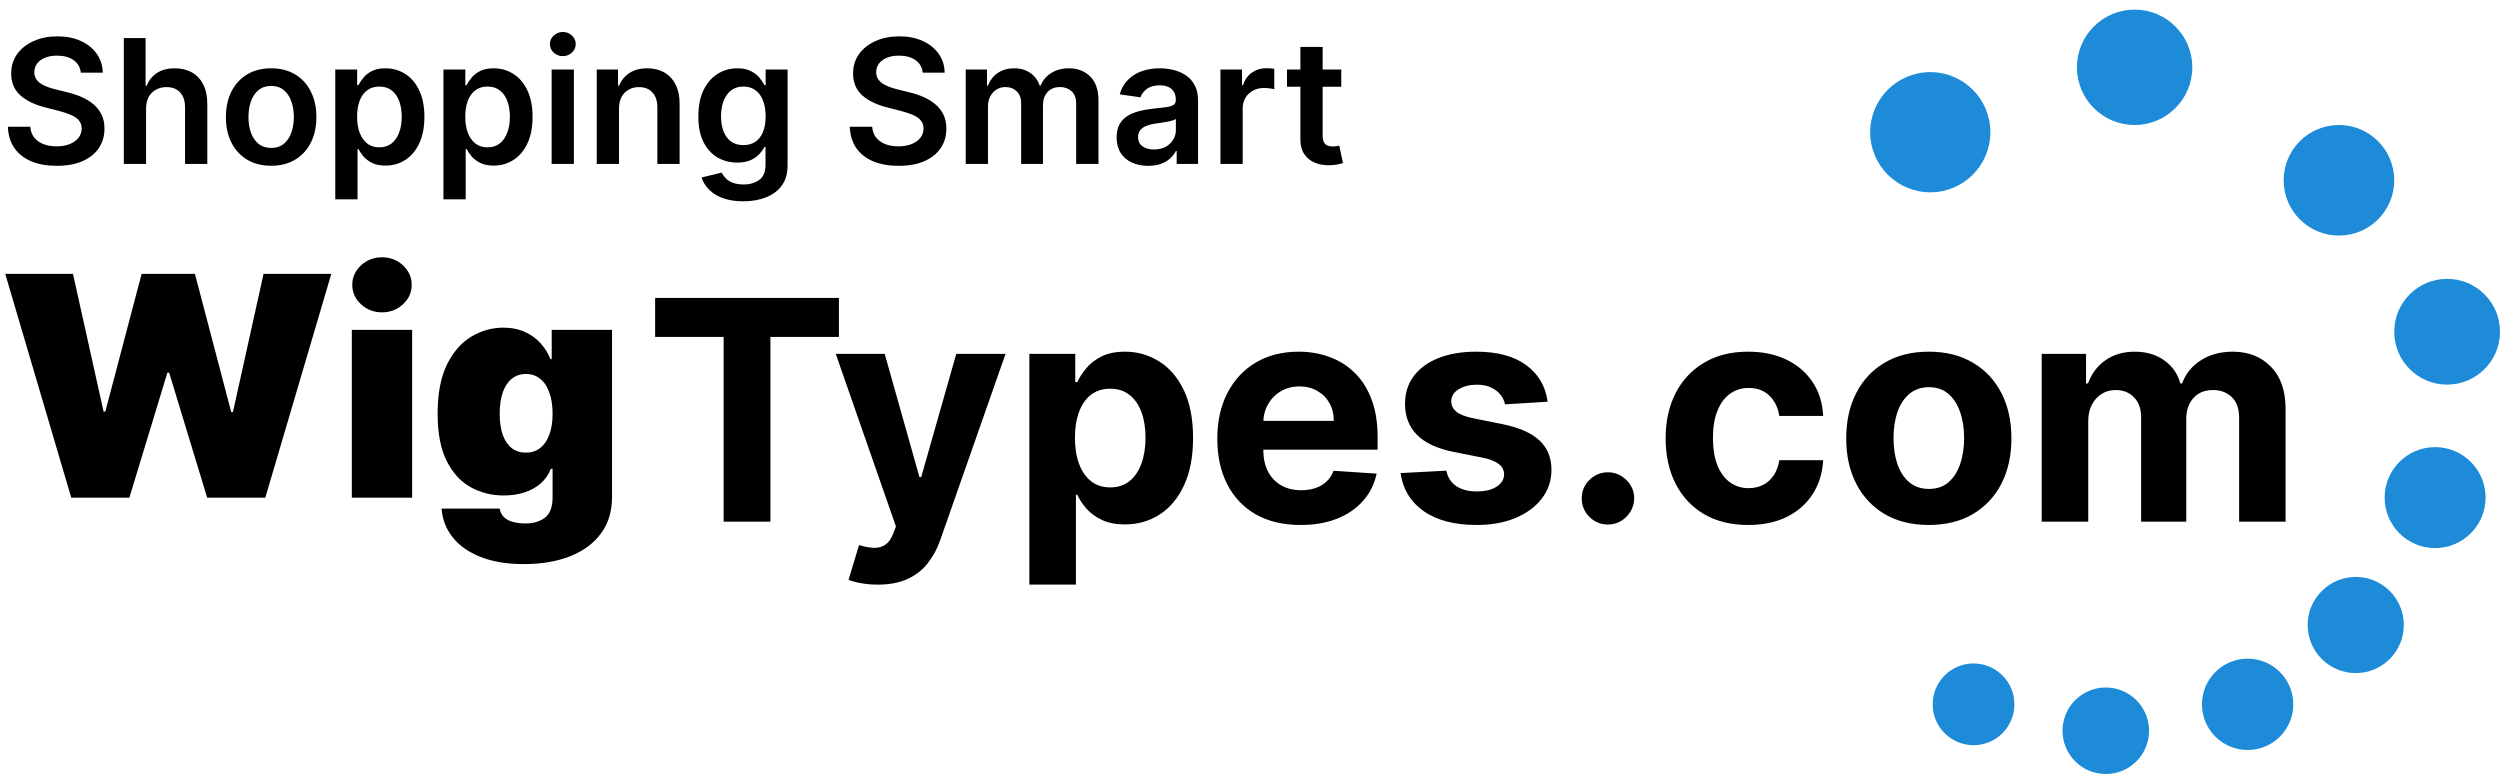 <svg width="183" height="57" viewBox="0 0 183 57" fill="none" xmlns="http://www.w3.org/2000/svg">
<path d="M5.916 5.319C5.874 4.926 5.697 4.62 5.385 4.401C5.076 4.182 4.674 4.073 4.18 4.073C3.832 4.073 3.533 4.125 3.284 4.23C3.035 4.335 2.845 4.478 2.713 4.658C2.581 4.838 2.513 5.043 2.51 5.274C2.51 5.466 2.554 5.632 2.641 5.773C2.731 5.914 2.852 6.034 3.005 6.133C3.158 6.229 3.328 6.31 3.514 6.376C3.7 6.442 3.887 6.498 4.076 6.543L4.94 6.759C5.288 6.84 5.622 6.949 5.943 7.087C6.267 7.225 6.557 7.399 6.812 7.609C7.069 7.819 7.273 8.072 7.423 8.369C7.573 8.666 7.648 9.014 7.648 9.413C7.648 9.953 7.51 10.428 7.234 10.839C6.958 11.247 6.56 11.567 6.038 11.797C5.519 12.025 4.89 12.139 4.153 12.139C3.436 12.139 2.813 12.028 2.285 11.806C1.761 11.585 1.35 11.261 1.053 10.835C0.759 10.409 0.6 9.89 0.576 9.278H2.218C2.242 9.599 2.341 9.866 2.515 10.079C2.689 10.292 2.915 10.451 3.194 10.556C3.476 10.661 3.791 10.713 4.139 10.713C4.502 10.713 4.82 10.659 5.093 10.551C5.369 10.44 5.585 10.287 5.741 10.092C5.897 9.894 5.976 9.664 5.979 9.4C5.976 9.16 5.906 8.962 5.768 8.806C5.63 8.647 5.436 8.515 5.187 8.41C4.941 8.302 4.653 8.206 4.324 8.122L3.275 7.852C2.516 7.657 1.917 7.362 1.476 6.966C1.038 6.567 0.819 6.037 0.819 5.377C0.819 4.835 0.966 4.359 1.26 3.951C1.557 3.543 1.96 3.227 2.47 3.002C2.98 2.774 3.557 2.66 4.202 2.66C4.856 2.66 5.429 2.774 5.921 3.002C6.416 3.227 6.804 3.54 7.086 3.942C7.368 4.341 7.513 4.8 7.522 5.319H5.916ZM10.693 7.951V12H9.064V2.786H10.657V6.264H10.738C10.9 5.874 11.15 5.566 11.489 5.341C11.831 5.114 12.266 5 12.794 5C13.274 5 13.692 5.1 14.049 5.301C14.406 5.502 14.682 5.796 14.877 6.183C15.075 6.57 15.174 7.042 15.174 7.6V12H13.545V7.852C13.545 7.387 13.425 7.026 13.185 6.768C12.948 6.507 12.616 6.376 12.187 6.376C11.899 6.376 11.641 6.439 11.413 6.565C11.188 6.688 11.011 6.867 10.882 7.101C10.756 7.335 10.693 7.618 10.693 7.951ZM19.849 12.135C19.174 12.135 18.589 11.986 18.094 11.69C17.599 11.393 17.215 10.977 16.942 10.443C16.672 9.909 16.537 9.286 16.537 8.572C16.537 7.858 16.672 7.233 16.942 6.696C17.215 6.159 17.599 5.742 18.094 5.445C18.589 5.148 19.174 5 19.849 5C20.523 5 21.108 5.148 21.603 5.445C22.098 5.742 22.48 6.159 22.75 6.696C23.023 7.233 23.16 7.858 23.16 8.572C23.16 9.286 23.023 9.909 22.75 10.443C22.48 10.977 22.098 11.393 21.603 11.69C21.108 11.986 20.523 12.135 19.849 12.135ZM19.858 10.83C20.224 10.83 20.529 10.73 20.775 10.529C21.021 10.325 21.204 10.052 21.324 9.71C21.447 9.368 21.509 8.987 21.509 8.567C21.509 8.144 21.447 7.762 21.324 7.42C21.204 7.075 21.021 6.801 20.775 6.597C20.529 6.393 20.224 6.291 19.858 6.291C19.483 6.291 19.171 6.393 18.922 6.597C18.676 6.801 18.491 7.075 18.368 7.42C18.248 7.762 18.188 8.144 18.188 8.567C18.188 8.987 18.248 9.368 18.368 9.71C18.491 10.052 18.676 10.325 18.922 10.529C19.171 10.73 19.483 10.83 19.858 10.83ZM24.542 14.591V5.09H26.144V6.232H26.238C26.322 6.064 26.441 5.886 26.594 5.697C26.747 5.505 26.954 5.341 27.215 5.206C27.476 5.069 27.808 5 28.213 5C28.747 5 29.229 5.136 29.657 5.409C30.089 5.679 30.431 6.079 30.683 6.61C30.938 7.138 31.066 7.786 31.066 8.554C31.066 9.313 30.941 9.957 30.692 10.488C30.443 11.019 30.104 11.424 29.675 11.703C29.247 11.982 28.761 12.121 28.218 12.121C27.822 12.121 27.494 12.056 27.233 11.924C26.972 11.791 26.762 11.633 26.603 11.447C26.447 11.258 26.325 11.079 26.238 10.911H26.171V14.591H24.542ZM26.139 8.545C26.139 8.992 26.202 9.383 26.328 9.719C26.457 10.055 26.642 10.317 26.882 10.506C27.125 10.692 27.419 10.785 27.763 10.785C28.123 10.785 28.425 10.689 28.668 10.497C28.911 10.302 29.094 10.037 29.217 9.701C29.343 9.362 29.406 8.977 29.406 8.545C29.406 8.116 29.344 7.735 29.221 7.402C29.098 7.069 28.915 6.808 28.672 6.619C28.429 6.43 28.126 6.336 27.763 6.336C27.416 6.336 27.12 6.427 26.877 6.61C26.634 6.793 26.45 7.05 26.324 7.38C26.201 7.709 26.139 8.098 26.139 8.545ZM32.46 14.591V5.09H34.062V6.232H34.157C34.24 6.064 34.359 5.886 34.512 5.697C34.665 5.505 34.872 5.341 35.133 5.206C35.394 5.069 35.727 5 36.132 5C36.666 5 37.147 5.136 37.576 5.409C38.008 5.679 38.35 6.079 38.602 6.61C38.856 7.138 38.984 7.786 38.984 8.554C38.984 9.313 38.859 9.957 38.611 10.488C38.362 11.019 38.023 11.424 37.594 11.703C37.165 11.982 36.679 12.121 36.136 12.121C35.74 12.121 35.412 12.056 35.151 11.924C34.89 11.791 34.68 11.633 34.521 11.447C34.365 11.258 34.243 11.079 34.157 10.911H34.089V14.591H32.46ZM34.058 8.545C34.058 8.992 34.12 9.383 34.246 9.719C34.376 10.055 34.56 10.317 34.8 10.506C35.043 10.692 35.337 10.785 35.682 10.785C36.042 10.785 36.343 10.689 36.586 10.497C36.829 10.302 37.012 10.037 37.135 9.701C37.261 9.362 37.324 8.977 37.324 8.545C37.324 8.116 37.262 7.735 37.139 7.402C37.016 7.069 36.834 6.808 36.59 6.619C36.348 6.43 36.045 6.336 35.682 6.336C35.334 6.336 35.038 6.427 34.795 6.61C34.552 6.793 34.368 7.05 34.242 7.38C34.119 7.709 34.058 8.098 34.058 8.545ZM40.379 12V5.09H42.007V12H40.379ZM41.197 4.109C40.94 4.109 40.718 4.023 40.532 3.852C40.346 3.678 40.253 3.47 40.253 3.227C40.253 2.981 40.346 2.773 40.532 2.602C40.718 2.428 40.94 2.341 41.197 2.341C41.458 2.341 41.68 2.428 41.863 2.602C42.049 2.773 42.142 2.981 42.142 3.227C42.142 3.47 42.049 3.678 41.863 3.852C41.68 4.023 41.458 4.109 41.197 4.109ZM45.311 7.951V12H43.682V5.09H45.239V6.264H45.32C45.479 5.877 45.732 5.569 46.08 5.341C46.431 5.114 46.864 5 47.38 5C47.857 5 48.273 5.102 48.627 5.305C48.983 5.509 49.259 5.805 49.454 6.192C49.652 6.579 49.75 7.048 49.747 7.6V12H48.118V7.852C48.118 7.39 47.998 7.029 47.758 6.768C47.521 6.507 47.193 6.376 46.773 6.376C46.488 6.376 46.234 6.439 46.013 6.565C45.794 6.688 45.621 6.867 45.495 7.101C45.372 7.335 45.311 7.618 45.311 7.951ZM54.408 14.735C53.823 14.735 53.321 14.656 52.901 14.497C52.481 14.341 52.143 14.131 51.888 13.867C51.633 13.603 51.456 13.311 51.357 12.99L52.824 12.634C52.89 12.769 52.986 12.903 53.112 13.035C53.238 13.17 53.407 13.281 53.62 13.368C53.836 13.458 54.108 13.503 54.435 13.503C54.897 13.503 55.279 13.39 55.582 13.165C55.885 12.943 56.036 12.577 56.036 12.068V10.758H55.955C55.871 10.926 55.748 11.099 55.587 11.276C55.428 11.453 55.216 11.601 54.952 11.721C54.691 11.841 54.363 11.901 53.967 11.901C53.436 11.901 52.955 11.777 52.523 11.528C52.094 11.276 51.752 10.901 51.497 10.403C51.245 9.902 51.119 9.275 51.119 8.522C51.119 7.763 51.245 7.123 51.497 6.601C51.752 6.076 52.095 5.679 52.527 5.409C52.959 5.136 53.44 5 53.971 5C54.376 5 54.709 5.069 54.97 5.206C55.234 5.341 55.444 5.505 55.6 5.697C55.756 5.886 55.874 6.064 55.955 6.232H56.045V5.09H57.651V12.113C57.651 12.703 57.511 13.192 57.229 13.579C56.947 13.966 56.561 14.255 56.072 14.447C55.584 14.639 55.029 14.735 54.408 14.735ZM54.421 10.623C54.766 10.623 55.06 10.539 55.303 10.371C55.546 10.203 55.73 9.962 55.856 9.647C55.982 9.332 56.045 8.954 56.045 8.513C56.045 8.078 55.982 7.697 55.856 7.371C55.733 7.044 55.55 6.79 55.307 6.61C55.068 6.427 54.772 6.336 54.421 6.336C54.058 6.336 53.755 6.43 53.512 6.619C53.27 6.808 53.087 7.068 52.964 7.398C52.841 7.724 52.779 8.096 52.779 8.513C52.779 8.936 52.841 9.307 52.964 9.625C53.09 9.939 53.274 10.185 53.517 10.362C53.763 10.536 54.064 10.623 54.421 10.623ZM67.543 5.319C67.501 4.926 67.324 4.62 67.012 4.401C66.703 4.182 66.301 4.073 65.806 4.073C65.458 4.073 65.16 4.125 64.911 4.23C64.662 4.335 64.471 4.478 64.339 4.658C64.207 4.838 64.14 5.043 64.137 5.274C64.137 5.466 64.18 5.632 64.267 5.773C64.357 5.914 64.479 6.034 64.632 6.133C64.785 6.229 64.954 6.31 65.14 6.376C65.326 6.442 65.514 6.498 65.703 6.543L66.566 6.759C66.914 6.84 67.249 6.949 67.57 7.087C67.894 7.225 68.183 7.399 68.438 7.609C68.696 7.819 68.9 8.072 69.05 8.369C69.2 8.666 69.275 9.014 69.275 9.413C69.275 9.953 69.137 10.428 68.861 10.839C68.585 11.247 68.186 11.567 67.664 11.797C67.145 12.025 66.517 12.139 65.779 12.139C65.062 12.139 64.44 12.028 63.912 11.806C63.387 11.585 62.976 11.261 62.679 10.835C62.385 10.409 62.226 9.89 62.202 9.278H63.844C63.868 9.599 63.967 9.866 64.141 10.079C64.315 10.292 64.542 10.451 64.821 10.556C65.103 10.661 65.418 10.713 65.766 10.713C66.128 10.713 66.446 10.659 66.719 10.551C66.995 10.44 67.211 10.287 67.367 10.092C67.523 9.894 67.603 9.664 67.606 9.4C67.603 9.16 67.532 8.962 67.394 8.806C67.256 8.647 67.063 8.515 66.814 8.41C66.568 8.302 66.28 8.206 65.95 8.122L64.902 7.852C64.143 7.657 63.543 7.362 63.102 6.966C62.664 6.567 62.445 6.037 62.445 5.377C62.445 4.835 62.592 4.359 62.886 3.951C63.183 3.543 63.587 3.227 64.096 3.002C64.606 2.774 65.184 2.66 65.829 2.66C66.482 2.66 67.055 2.774 67.547 3.002C68.042 3.227 68.43 3.54 68.712 3.942C68.994 4.341 69.14 4.8 69.149 5.319H67.543ZM70.691 12V5.09H72.248V6.264H72.328C72.472 5.868 72.711 5.559 73.044 5.337C73.377 5.112 73.774 5 74.236 5C74.704 5 75.098 5.114 75.419 5.341C75.743 5.566 75.971 5.874 76.103 6.264H76.175C76.328 5.88 76.586 5.574 76.949 5.346C77.315 5.115 77.748 5 78.249 5C78.885 5 79.404 5.2 79.806 5.602C80.208 6.004 80.409 6.591 80.409 7.362V12H78.775V7.613C78.775 7.185 78.662 6.871 78.434 6.673C78.206 6.472 77.927 6.372 77.597 6.372C77.204 6.372 76.896 6.495 76.674 6.741C76.456 6.984 76.346 7.3 76.346 7.69V12H74.749V7.546C74.749 7.189 74.641 6.904 74.425 6.691C74.212 6.478 73.933 6.372 73.588 6.372C73.354 6.372 73.141 6.432 72.949 6.552C72.757 6.669 72.604 6.835 72.49 7.051C72.376 7.264 72.319 7.513 72.319 7.798V12H70.691ZM84.049 12.139C83.612 12.139 83.217 12.062 82.866 11.905C82.518 11.747 82.242 11.513 82.038 11.204C81.838 10.895 81.737 10.514 81.737 10.061C81.737 9.671 81.809 9.349 81.953 9.094C82.097 8.839 82.293 8.635 82.542 8.482C82.791 8.329 83.072 8.213 83.384 8.135C83.699 8.054 84.024 7.996 84.36 7.96C84.765 7.918 85.093 7.88 85.345 7.847C85.597 7.811 85.78 7.757 85.894 7.685C86.011 7.61 86.07 7.495 86.07 7.339V7.312C86.07 6.973 85.969 6.711 85.768 6.525C85.567 6.339 85.278 6.246 84.9 6.246C84.501 6.246 84.184 6.333 83.951 6.507C83.72 6.681 83.564 6.886 83.483 7.123L81.962 6.907C82.082 6.487 82.28 6.136 82.556 5.854C82.832 5.569 83.169 5.356 83.568 5.215C83.967 5.072 84.408 5 84.891 5C85.224 5 85.555 5.039 85.885 5.117C86.215 5.194 86.516 5.323 86.789 5.503C87.062 5.68 87.281 5.922 87.446 6.228C87.614 6.534 87.698 6.916 87.698 7.375V12H86.133V11.051H86.079C85.98 11.243 85.84 11.423 85.66 11.591C85.483 11.756 85.26 11.889 84.99 11.991C84.723 12.09 84.409 12.139 84.049 12.139ZM84.472 10.943C84.799 10.943 85.083 10.878 85.323 10.749C85.563 10.617 85.747 10.443 85.876 10.227C86.008 10.011 86.074 9.776 86.074 9.521V8.707C86.023 8.749 85.936 8.788 85.813 8.824C85.693 8.86 85.558 8.891 85.408 8.918C85.258 8.945 85.11 8.969 84.963 8.99C84.816 9.011 84.688 9.029 84.58 9.044C84.337 9.077 84.12 9.131 83.928 9.206C83.736 9.281 83.585 9.386 83.474 9.521C83.363 9.653 83.307 9.824 83.307 10.034C83.307 10.334 83.417 10.56 83.636 10.713C83.855 10.866 84.133 10.943 84.472 10.943ZM89.336 12V5.09H90.915V6.241H90.987C91.113 5.842 91.329 5.535 91.635 5.319C91.944 5.1 92.296 4.991 92.692 4.991C92.782 4.991 92.883 4.995 92.994 5.004C93.108 5.01 93.202 5.021 93.277 5.036V6.534C93.208 6.51 93.099 6.489 92.949 6.471C92.802 6.45 92.659 6.439 92.521 6.439C92.224 6.439 91.957 6.504 91.72 6.633C91.486 6.759 91.302 6.934 91.167 7.159C91.032 7.384 90.965 7.643 90.965 7.937V12H89.336ZM98.181 5.09V6.349H94.208V5.09H98.181ZM95.189 3.434H96.818V9.921C96.818 10.14 96.851 10.308 96.917 10.425C96.986 10.539 97.076 10.617 97.187 10.659C97.298 10.701 97.421 10.722 97.556 10.722C97.657 10.722 97.751 10.715 97.835 10.7C97.921 10.685 97.987 10.671 98.032 10.659L98.307 11.932C98.22 11.963 98.095 11.995 97.933 12.031C97.775 12.068 97.58 12.088 97.349 12.095C96.941 12.107 96.573 12.045 96.246 11.91C95.919 11.772 95.66 11.559 95.468 11.271C95.279 10.983 95.186 10.623 95.189 10.191V3.434Z" fill="black"/>
<path d="M5.215 36.429L0.384 20.049H5.343L7.582 30.127H7.71L10.366 20.049H14.269L16.924 30.159H17.052L19.292 20.049H24.251L19.42 36.429H15.165L12.381 27.279H12.253L9.47 36.429H5.215ZM25.754 36.429V24.144H30.169V36.429H25.754ZM27.962 22.864C27.365 22.864 26.853 22.667 26.426 22.272C26 21.878 25.786 21.403 25.786 20.849C25.786 20.294 26 19.82 26.426 19.425C26.853 19.03 27.365 18.833 27.962 18.833C28.564 18.833 29.076 19.03 29.498 19.425C29.924 19.82 30.137 20.294 30.137 20.849C30.137 21.403 29.924 21.878 29.498 22.272C29.076 22.667 28.564 22.864 27.962 22.864ZM38.338 41.292C37.106 41.292 36.05 41.116 35.17 40.764C34.296 40.418 33.616 39.938 33.131 39.325C32.651 38.717 32.382 38.018 32.323 37.229H36.578C36.621 37.49 36.727 37.701 36.898 37.861C37.069 38.021 37.287 38.136 37.554 38.205C37.826 38.279 38.13 38.317 38.466 38.317C39.036 38.317 39.508 38.178 39.881 37.901C40.26 37.624 40.449 37.122 40.449 36.397V34.318H40.321C40.161 34.734 39.916 35.088 39.585 35.381C39.255 35.669 38.858 35.891 38.394 36.045C37.93 36.195 37.42 36.269 36.866 36.269C35.992 36.269 35.186 36.067 34.45 35.661C33.72 35.256 33.133 34.614 32.691 33.734C32.254 32.854 32.035 31.705 32.035 30.287C32.035 28.804 32.264 27.599 32.723 26.671C33.187 25.744 33.784 25.064 34.514 24.632C35.25 24.2 36.023 23.984 36.834 23.984C37.442 23.984 37.975 24.091 38.434 24.304C38.892 24.512 39.276 24.792 39.585 25.144C39.895 25.49 40.129 25.872 40.289 26.287H40.385V24.144H44.8V36.397C44.8 37.437 44.531 38.319 43.992 39.045C43.459 39.775 42.707 40.332 41.737 40.716C40.766 41.1 39.633 41.292 38.338 41.292ZM38.498 33.134C38.903 33.134 39.249 33.022 39.537 32.798C39.831 32.569 40.055 32.243 40.209 31.822C40.369 31.396 40.449 30.884 40.449 30.287C40.449 29.679 40.369 29.159 40.209 28.727C40.055 28.29 39.831 27.956 39.537 27.727C39.249 27.492 38.903 27.375 38.498 27.375C38.092 27.375 37.746 27.492 37.458 27.727C37.175 27.956 36.957 28.29 36.802 28.727C36.653 29.159 36.578 29.679 36.578 30.287C36.578 30.894 36.653 31.412 36.802 31.838C36.957 32.259 37.175 32.582 37.458 32.806C37.746 33.025 38.092 33.134 38.498 33.134Z" fill="black"/>
<path d="M47.956 24.663V21.808H61.409V24.663H56.394V38.188H52.971V24.663H47.956ZM64.257 42.795C63.825 42.795 63.419 42.761 63.041 42.691C62.667 42.627 62.358 42.545 62.113 42.444L62.881 39.9C63.281 40.023 63.641 40.089 63.961 40.1C64.286 40.111 64.566 40.036 64.8 39.876C65.04 39.716 65.235 39.444 65.384 39.06L65.584 38.54L61.177 25.903H64.76L67.304 34.925H67.432L69.999 25.903H73.606L68.832 39.516C68.602 40.177 68.29 40.753 67.896 41.244C67.507 41.74 67.013 42.121 66.416 42.388C65.819 42.66 65.099 42.795 64.257 42.795ZM75.35 42.795V25.903H78.709V27.967H78.861C79.011 27.636 79.227 27.3 79.509 26.959C79.797 26.612 80.17 26.324 80.629 26.095C81.093 25.86 81.669 25.743 82.357 25.743C83.252 25.743 84.079 25.978 84.836 26.447C85.593 26.911 86.198 27.612 86.652 28.551C87.105 29.484 87.332 30.654 87.332 32.062C87.332 33.432 87.11 34.589 86.668 35.533C86.23 36.471 85.633 37.183 84.876 37.669C84.124 38.148 83.282 38.388 82.349 38.388C81.687 38.388 81.125 38.279 80.661 38.06C80.202 37.842 79.826 37.567 79.533 37.237C79.24 36.901 79.016 36.562 78.861 36.221H78.757V42.795H75.35ZM78.685 32.046C78.685 32.776 78.787 33.413 78.989 33.957C79.192 34.501 79.485 34.925 79.869 35.229C80.253 35.528 80.72 35.677 81.269 35.677C81.823 35.677 82.293 35.525 82.677 35.221C83.06 34.912 83.351 34.485 83.548 33.941C83.751 33.392 83.852 32.76 83.852 32.046C83.852 31.337 83.754 30.713 83.556 30.174C83.359 29.636 83.068 29.214 82.684 28.91C82.301 28.607 81.829 28.455 81.269 28.455C80.714 28.455 80.245 28.601 79.861 28.895C79.483 29.188 79.192 29.604 78.989 30.142C78.787 30.681 78.685 31.315 78.685 32.046ZM95.202 38.428C93.938 38.428 92.85 38.172 91.939 37.661C91.032 37.143 90.334 36.413 89.843 35.469C89.352 34.52 89.107 33.398 89.107 32.102C89.107 30.838 89.352 29.729 89.843 28.774C90.334 27.82 91.024 27.076 91.915 26.543C92.81 26.01 93.861 25.743 95.066 25.743C95.876 25.743 96.631 25.874 97.329 26.135C98.033 26.391 98.646 26.778 99.169 27.295C99.697 27.812 100.107 28.463 100.401 29.246C100.694 30.025 100.841 30.937 100.841 31.982V32.918H90.467V30.806H97.633C97.633 30.316 97.527 29.881 97.313 29.502C97.1 29.124 96.804 28.828 96.425 28.615C96.052 28.396 95.618 28.287 95.122 28.287C94.605 28.287 94.146 28.407 93.746 28.647C93.352 28.881 93.042 29.198 92.818 29.598C92.594 29.993 92.48 30.433 92.474 30.918V32.926C92.474 33.533 92.586 34.059 92.81 34.501C93.04 34.944 93.362 35.285 93.778 35.525C94.194 35.765 94.687 35.885 95.258 35.885C95.636 35.885 95.983 35.832 96.297 35.725C96.612 35.618 96.881 35.458 97.105 35.245C97.329 35.032 97.5 34.771 97.617 34.461L100.769 34.669C100.609 35.426 100.281 36.088 99.785 36.653C99.294 37.213 98.66 37.65 97.881 37.965C97.108 38.274 96.215 38.428 95.202 38.428ZM113.286 29.406L110.166 29.598C110.113 29.332 109.999 29.092 109.823 28.878C109.647 28.66 109.415 28.487 109.127 28.359C108.844 28.225 108.506 28.159 108.111 28.159C107.583 28.159 107.138 28.271 106.775 28.495C106.413 28.713 106.231 29.006 106.231 29.374C106.231 29.668 106.349 29.916 106.583 30.118C106.818 30.321 107.22 30.483 107.791 30.606L110.015 31.054C111.209 31.299 112.099 31.694 112.686 32.238C113.272 32.782 113.566 33.496 113.566 34.381C113.566 35.187 113.328 35.893 112.854 36.501C112.385 37.109 111.739 37.583 110.918 37.925C110.102 38.261 109.161 38.428 108.095 38.428C106.469 38.428 105.173 38.09 104.208 37.413C103.248 36.73 102.685 35.802 102.52 34.629L105.871 34.453C105.973 34.949 106.218 35.328 106.607 35.589C106.997 35.845 107.495 35.973 108.103 35.973C108.7 35.973 109.18 35.858 109.543 35.629C109.911 35.394 110.097 35.093 110.102 34.725C110.097 34.416 109.967 34.163 109.711 33.965C109.455 33.763 109.06 33.608 108.527 33.502L106.399 33.078C105.2 32.838 104.306 32.422 103.72 31.83C103.139 31.238 102.848 30.483 102.848 29.566C102.848 28.777 103.061 28.097 103.488 27.527C103.92 26.956 104.525 26.516 105.304 26.207C106.087 25.898 107.005 25.743 108.055 25.743C109.607 25.743 110.828 26.071 111.718 26.727C112.614 27.383 113.136 28.276 113.286 29.406ZM117.703 38.396C117.175 38.396 116.722 38.21 116.343 37.837C115.97 37.458 115.783 37.005 115.783 36.477C115.783 35.954 115.97 35.506 116.343 35.133C116.722 34.76 117.175 34.573 117.703 34.573C118.215 34.573 118.663 34.76 119.047 35.133C119.43 35.506 119.622 35.954 119.622 36.477C119.622 36.829 119.532 37.151 119.35 37.445C119.175 37.733 118.943 37.965 118.655 38.141C118.367 38.311 118.049 38.396 117.703 38.396ZM127.971 38.428C126.712 38.428 125.63 38.162 124.723 37.629C123.822 37.09 123.129 36.343 122.644 35.389C122.164 34.435 121.924 33.336 121.924 32.094C121.924 30.835 122.167 29.732 122.652 28.782C123.142 27.828 123.838 27.084 124.739 26.551C125.64 26.012 126.712 25.743 127.955 25.743C129.026 25.743 129.965 25.938 130.77 26.327C131.575 26.716 132.212 27.263 132.682 27.967C133.151 28.671 133.409 29.497 133.457 30.446H130.242C130.151 29.833 129.911 29.34 129.522 28.966C129.138 28.588 128.634 28.399 128.011 28.399C127.483 28.399 127.021 28.543 126.627 28.831C126.238 29.113 125.934 29.526 125.715 30.07C125.496 30.614 125.387 31.273 125.387 32.046C125.387 32.83 125.494 33.496 125.707 34.045C125.926 34.595 126.232 35.013 126.627 35.301C127.021 35.589 127.483 35.733 128.011 35.733C128.4 35.733 128.749 35.653 129.058 35.493C129.373 35.333 129.632 35.101 129.834 34.797C130.042 34.488 130.178 34.117 130.242 33.685H133.457C133.404 34.624 133.148 35.45 132.69 36.165C132.236 36.874 131.61 37.429 130.81 37.829C130.01 38.228 129.064 38.428 127.971 38.428ZM141.19 38.428C139.947 38.428 138.873 38.164 137.966 37.637C137.065 37.103 136.369 36.362 135.879 35.413C135.388 34.459 135.143 33.352 135.143 32.094C135.143 30.825 135.388 29.716 135.879 28.767C136.369 27.812 137.065 27.071 137.966 26.543C138.873 26.01 139.947 25.743 141.19 25.743C142.432 25.743 143.504 26.01 144.405 26.543C145.311 27.071 146.01 27.812 146.501 28.767C146.991 29.716 147.236 30.825 147.236 32.094C147.236 33.352 146.991 34.459 146.501 35.413C146.01 36.362 145.311 37.103 144.405 37.637C143.504 38.164 142.432 38.428 141.19 38.428ZM141.206 35.789C141.771 35.789 142.243 35.629 142.621 35.309C143 34.984 143.285 34.541 143.477 33.981C143.674 33.422 143.773 32.784 143.773 32.07C143.773 31.355 143.674 30.718 143.477 30.158C143.285 29.598 143 29.156 142.621 28.831C142.243 28.505 141.771 28.343 141.206 28.343C140.635 28.343 140.155 28.505 139.766 28.831C139.382 29.156 139.091 29.598 138.894 30.158C138.702 30.718 138.606 31.355 138.606 32.07C138.606 32.784 138.702 33.422 138.894 33.981C139.091 34.541 139.382 34.984 139.766 35.309C140.155 35.629 140.635 35.789 141.206 35.789ZM149.452 38.188V25.903H152.699V28.071H152.843C153.099 27.351 153.526 26.783 154.123 26.367C154.72 25.951 155.435 25.743 156.266 25.743C157.109 25.743 157.826 25.954 158.418 26.375C159.01 26.791 159.404 27.356 159.602 28.071H159.73C159.98 27.367 160.433 26.804 161.089 26.383C161.751 25.956 162.532 25.743 163.433 25.743C164.579 25.743 165.51 26.108 166.224 26.839C166.944 27.564 167.304 28.593 167.304 29.926V38.188H163.905V30.598C163.905 29.916 163.723 29.404 163.361 29.062C162.998 28.721 162.545 28.551 162.001 28.551C161.383 28.551 160.9 28.748 160.553 29.142C160.207 29.532 160.034 30.046 160.034 30.686V38.188H156.73V30.526C156.73 29.924 156.557 29.444 156.21 29.087C155.869 28.729 155.419 28.551 154.859 28.551C154.48 28.551 154.139 28.647 153.835 28.838C153.536 29.025 153.299 29.289 153.123 29.63C152.947 29.966 152.859 30.361 152.859 30.814V38.188H149.452Z" fill="black"/>
<circle cx="141.297" cy="9.678" r="4.399" fill="#1D8BD7"/>
<circle cx="156.254" cy="4.927" r="4.223" fill="#1D8BD7"/>
<circle cx="171.211" cy="13.197" r="4.047" fill="#1D8BD7"/>
<circle cx="179.129" cy="24.283" r="3.871" fill="#1D8BD7"/>
<circle cx="178.25" cy="36.424" r="3.695" fill="#1D8BD7"/>
<circle cx="172.441" cy="45.75" r="3.519" fill="#1D8BD7"/>
<circle cx="164.527" cy="51.557" r="3.343" fill="#1D8BD7"/>
<circle cx="154.144" cy="53.492" r="3.167" fill="#1D8BD7"/>
<circle cx="144.464" cy="51.557" r="2.991" fill="#1D8BD7"/>
</svg>
